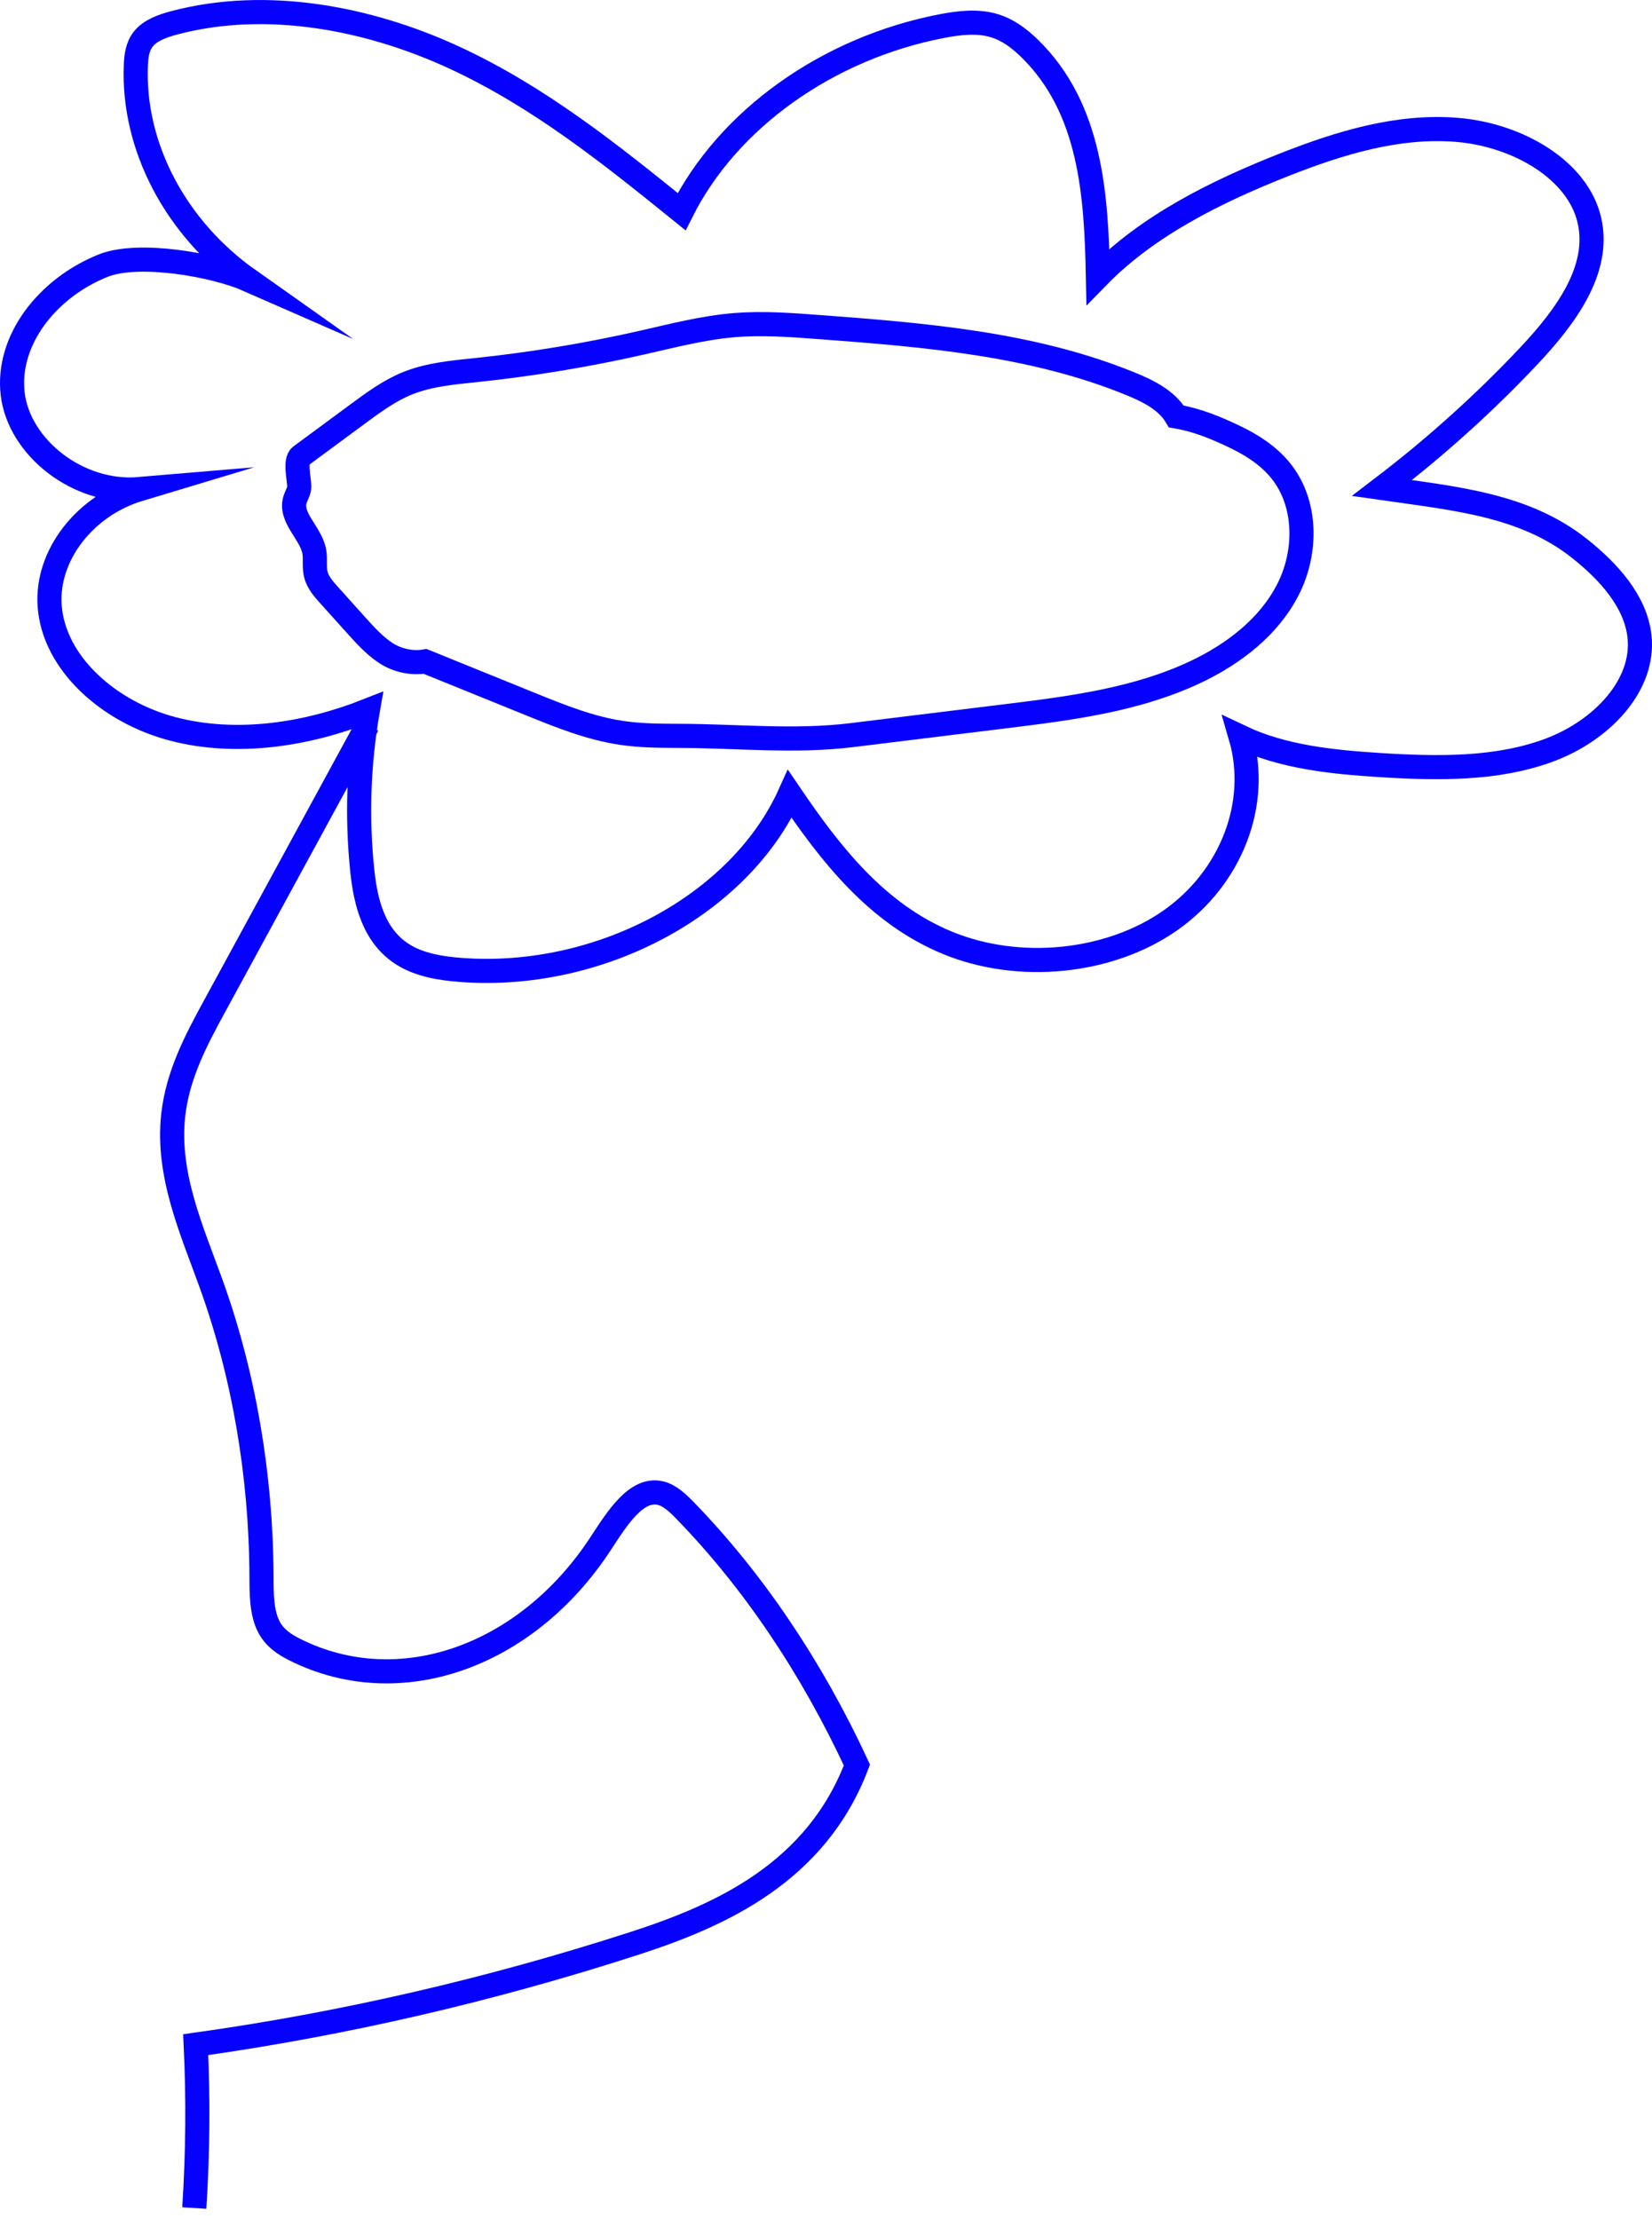 <?xml version="1.0" encoding="UTF-8"?> <svg xmlns="http://www.w3.org/2000/svg" width="137" height="184" viewBox="0 0 137 184" fill="none"> <path d="M24.932 37.823C26.515 36.655 28.097 35.487 29.68 34.319C30.977 33.362 32.291 32.395 33.785 31.79C35.599 31.055 37.586 30.89 39.533 30.685C44.132 30.2 48.702 29.444 53.212 28.421C55.788 27.837 58.358 27.164 60.99 26.956C63.256 26.777 65.534 26.945 67.802 27.114C76.627 27.774 85.62 28.491 93.808 31.851C95.255 32.445 96.753 33.192 97.554 34.537C99.282 34.829 100.824 35.47 102.405 36.225C103.836 36.908 105.203 37.794 106.201 39.026C108.389 41.73 108.397 45.773 106.82 48.873C105.243 51.974 102.328 54.216 99.185 55.708C94.265 58.043 88.753 58.738 83.348 59.402C79.118 59.922 74.888 60.442 70.658 60.962C65.914 61.546 61.144 61.038 56.364 61.024C54.755 61.019 53.139 61.014 51.548 60.778C48.926 60.389 46.441 59.385 43.985 58.389C41.074 57.208 38.163 56.028 35.253 54.848C34.145 55.042 32.916 54.763 31.98 54.142C31.042 53.52 30.279 52.675 29.528 51.839C28.782 51.009 28.035 50.179 27.289 49.349C26.827 48.835 26.349 48.291 26.187 47.619C26.039 47.004 26.175 46.352 26.061 45.731C25.777 44.19 24.012 42.94 24.463 41.441C24.576 41.067 24.826 40.724 24.818 40.334C24.805 39.715 24.434 38.191 24.932 37.823Z" stroke="#0600FF" stroke-width="2" stroke-miterlimit="10"></path> <path d="M20.623 23.216C14.557 18.929 10.987 12.136 11.267 5.409C11.298 4.656 11.389 3.868 11.878 3.246C12.464 2.501 13.506 2.139 14.507 1.877C22.139 -0.123 30.587 1.501 37.657 4.768C44.727 8.035 50.672 12.822 56.528 17.553C60.366 9.887 68.618 3.999 78.085 2.169C79.524 1.891 81.059 1.707 82.457 2.13C83.599 2.475 84.538 3.196 85.344 3.976C90.508 8.978 90.915 16.272 91.05 22.939C95.14 18.745 100.792 15.906 106.581 13.63C111.086 11.859 115.954 10.351 120.9 10.776C125.846 11.201 130.838 14.063 131.808 18.266C132.752 22.353 129.827 26.283 126.798 29.503C123.094 33.44 119.013 37.114 114.61 40.473C120.717 41.35 126.41 41.854 130.979 45.476C133.431 47.419 135.618 49.868 135.956 52.714C136.441 56.797 132.849 60.576 128.494 62.202C124.139 63.829 119.192 63.746 114.441 63.446C110.469 63.194 106.385 62.777 102.887 61.114C104.486 66.6 102.125 72.768 97.066 76.321C92.007 79.875 84.508 80.632 78.576 78.189C72.656 75.751 68.82 70.727 65.501 65.847C61.352 75.06 49.72 81.288 38.251 80.438C36.564 80.313 34.825 80.029 33.446 79.175C30.99 77.655 30.315 74.796 30.044 72.21C29.581 67.781 29.734 63.309 30.501 58.92C25.477 60.909 19.658 61.839 14.339 60.45C9.019 59.061 4.438 54.984 4.116 50.212C3.836 46.058 7.026 41.93 11.573 40.563C6.452 40.999 1.569 37.083 1.052 32.665C0.535 28.247 3.896 23.898 8.551 22.031C11.467 20.86 17.739 21.949 20.623 23.216Z" stroke="#0600FF" stroke-width="2" stroke-miterlimit="10"></path> <path d="M30.487 60.122C26.245 67.916 22.003 75.71 17.761 83.504C16.271 86.24 14.735 89.128 14.365 92.475C13.816 97.449 15.934 102.075 17.542 106.554C20.221 114.015 21.648 122.322 21.685 130.678C21.692 132.158 21.68 133.755 22.315 134.944C22.823 135.895 23.659 136.407 24.474 136.814C33.095 141.12 43.639 137.449 49.825 127.986C51.171 125.927 52.759 123.378 54.737 123.814C55.536 123.99 56.22 124.652 56.861 125.313C62.473 131.101 67.306 138.267 71.064 146.371C67.678 155.293 59.759 158.851 52.594 161.167C40.613 165.042 28.456 167.848 16.231 169.562C16.445 174.067 16.405 178.601 16.113 183.109" stroke="#0600FF" stroke-width="2" stroke-miterlimit="10"></path> </svg> 